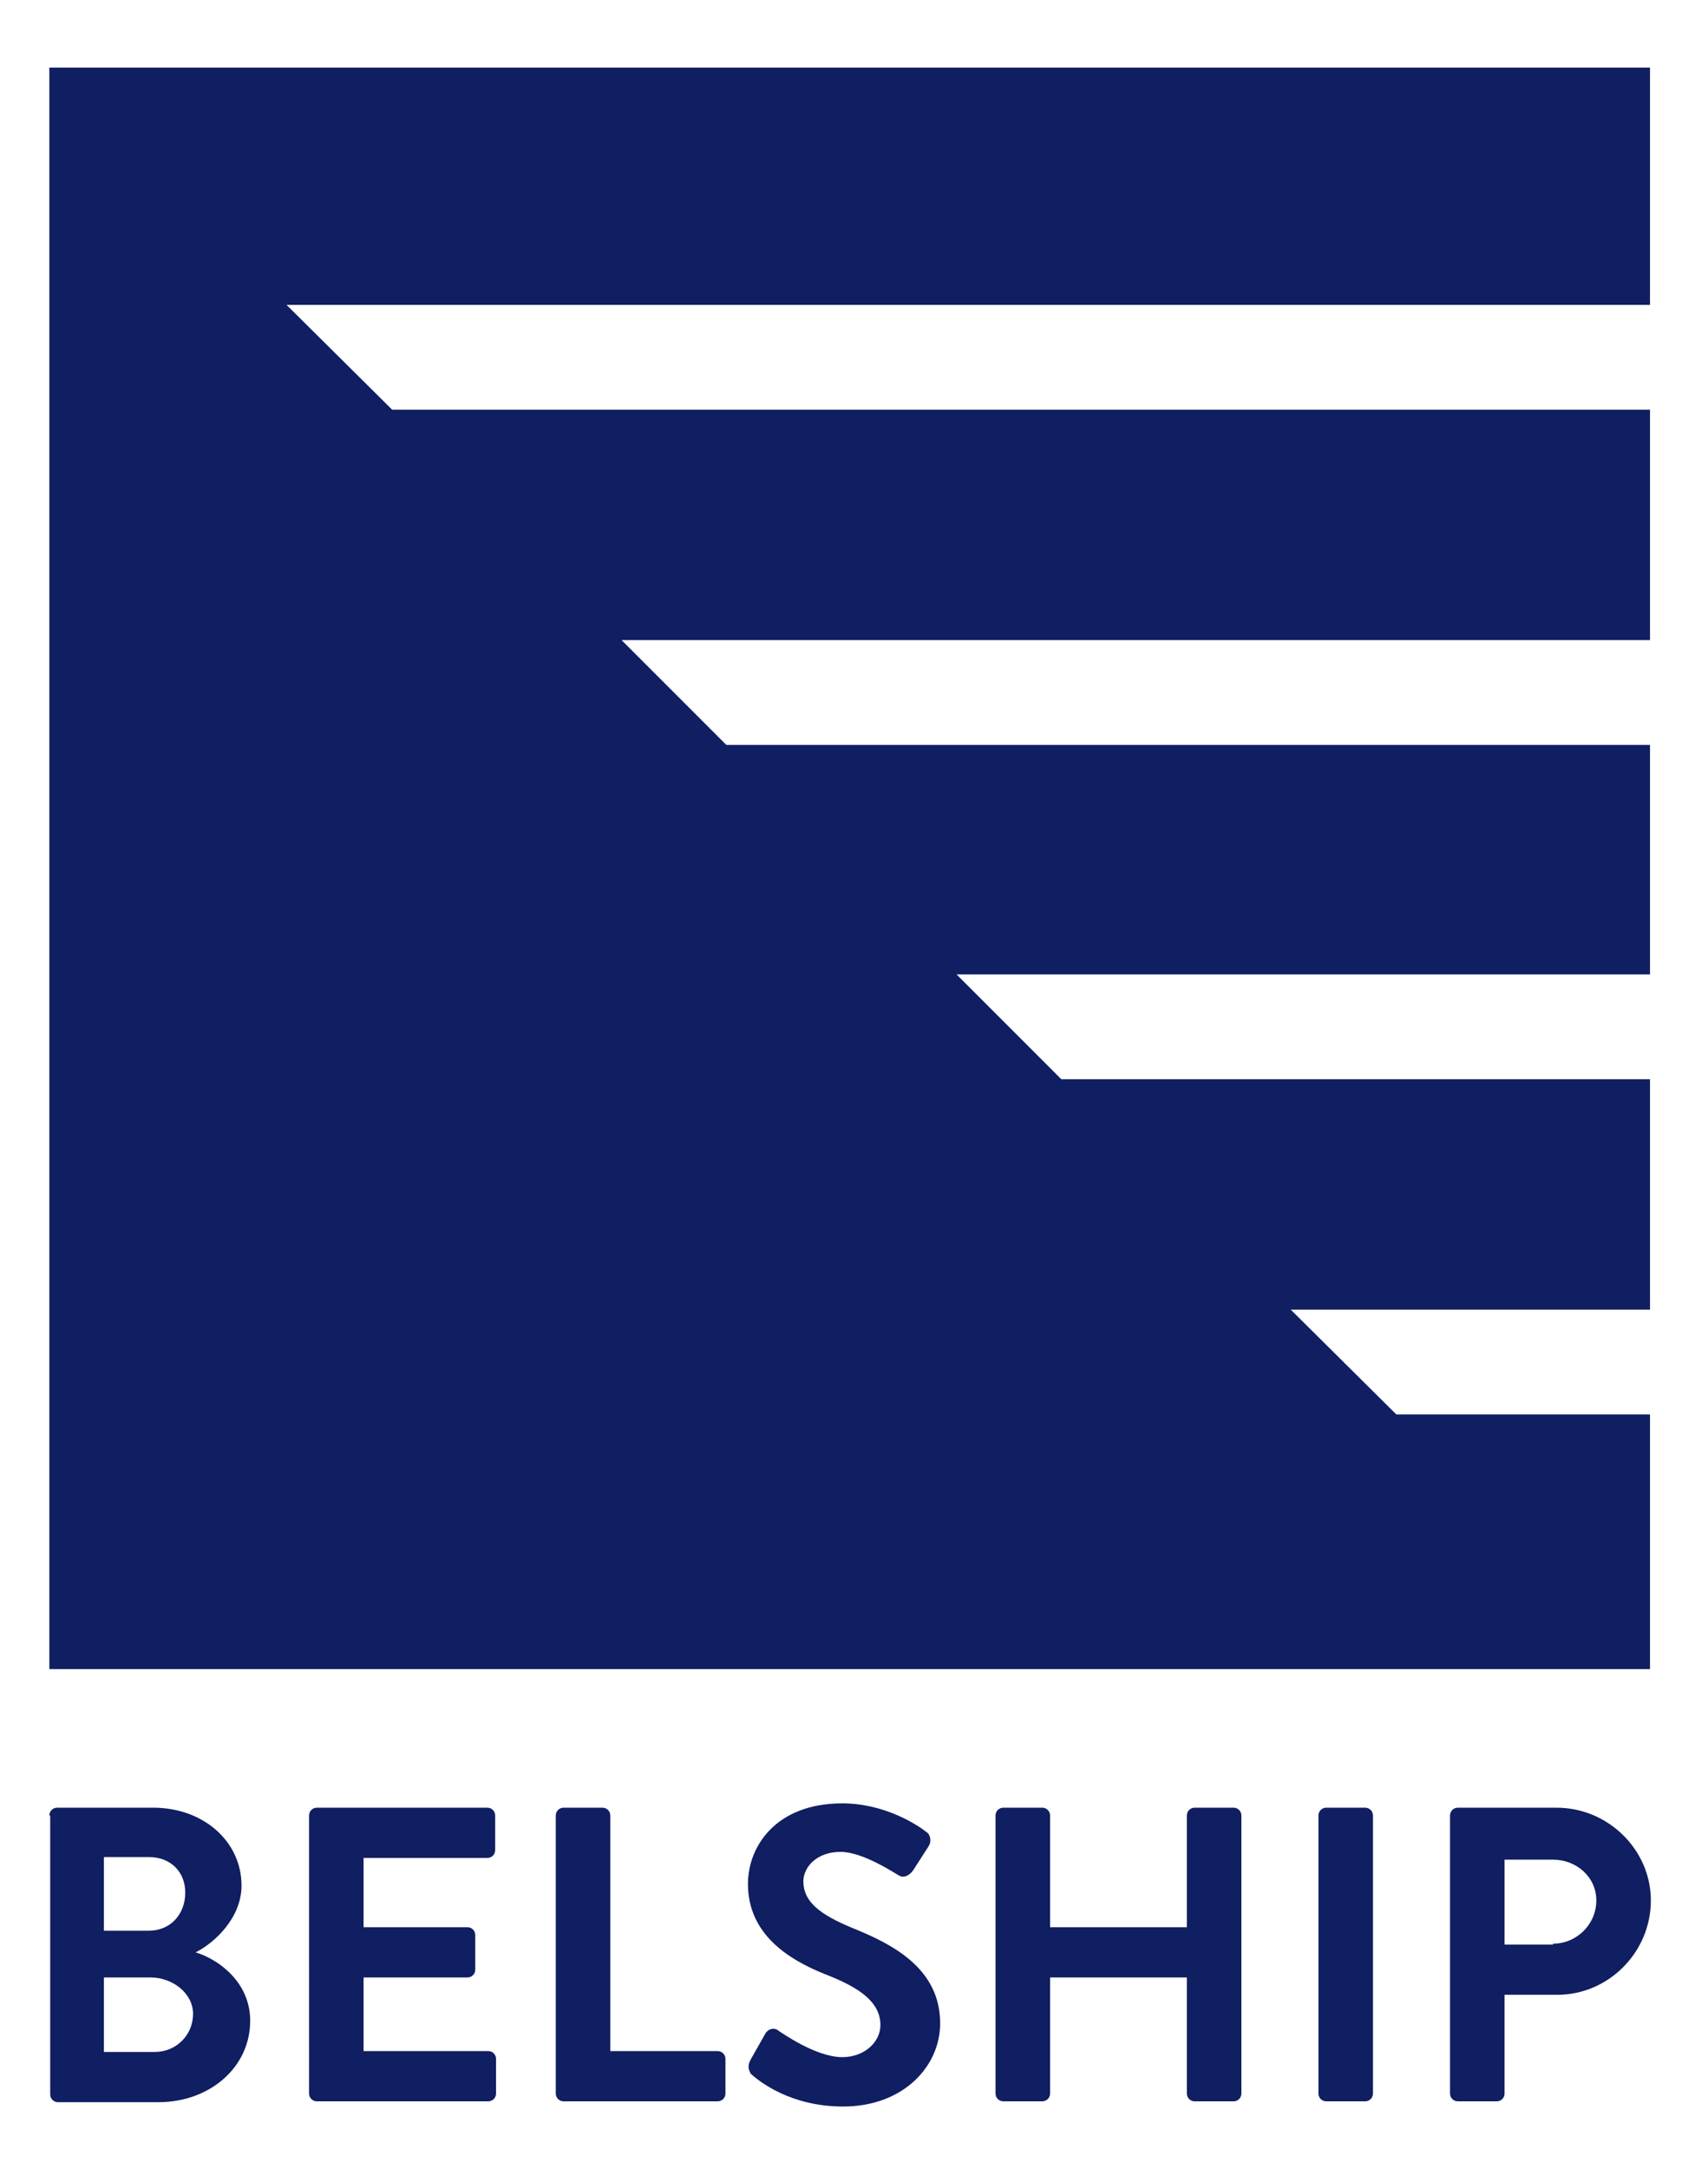 <?xml version="1.0" encoding="utf-8"?>
<!-- Generator: Adobe Illustrator 21.0.1, SVG Export Plug-In . SVG Version: 6.00 Build 0)  -->
<svg version="1.1" id="Laag_1" xmlns="http://www.w3.org/2000/svg" xmlns:xlink="http://www.w3.org/1999/xlink" x="0px" y="0px"
	 viewBox="0 0 197.3 250.4" style="enable-background:new 0 0 197.3 250.4;" xml:space="preserve">
<style type="text/css">
	.st0{fill:#101E62;}
</style>
<g>
	<path class="st0" d="M5.7,209.6c0-0.5,0.4-0.9,0.9-0.9h11.1c5.8,0,10.2,3.9,10.2,9c0,3.7-3.1,6.6-5.3,7.7c2.6,0.8,6.3,3.4,6.3,7.9
		c0,5.4-4.7,9.4-10.6,9.4H6.7c-0.5,0-0.9-0.4-0.9-0.9V209.6z M17.2,222.9c2.5,0,4.2-1.9,4.2-4.4c0-2.4-1.7-4.1-4.2-4.1H12v8.5H17.2z
		 M17.9,236.9c2.4,0,4.4-1.9,4.4-4.4c0-2.4-2.4-4.2-4.9-4.2H12v8.6H17.9z"/>
	<path class="st0" d="M35.7,209.6c0-0.5,0.4-0.9,0.9-0.9h19.7c0.5,0,0.9,0.4,0.9,0.9v4c0,0.5-0.4,0.9-0.9,0.9H42v8h12
		c0.5,0,0.9,0.4,0.9,0.9v4c0,0.5-0.4,0.9-0.9,0.9H42v8.5h14.4c0.5,0,0.9,0.4,0.9,0.9v4c0,0.5-0.4,0.9-0.9,0.9H36.6
		c-0.5,0-0.9-0.4-0.9-0.9V209.6z"/>
	<path class="st0" d="M64.2,209.6c0-0.5,0.4-0.9,0.9-0.9h4.5c0.5,0,0.9,0.4,0.9,0.9v27.2h12.4c0.5,0,0.9,0.4,0.9,0.9v4
		c0,0.5-0.4,0.9-0.9,0.9H65.1c-0.5,0-0.9-0.4-0.9-0.9V209.6z"/>
	<path class="st0" d="M86.7,237.8l1.7-3c0.4-0.7,1.2-0.7,1.6-0.3c0.2,0.1,4.2,3,7.3,3c2.5,0,4.4-1.7,4.4-3.7c0-2.5-2.1-4.2-6.2-5.8
		c-4.6-1.8-9.1-4.8-9.1-10.5c0-4.3,3.2-9.3,10.9-9.3c4.9,0,8.7,2.5,9.7,3.3c0.5,0.3,0.6,1.1,0.3,1.6l-1.8,2.8
		c-0.4,0.6-1.1,1-1.7,0.6c-0.4-0.2-4.1-2.7-6.7-2.7c-2.8,0-4.3,1.8-4.3,3.4c0,2.3,1.8,3.8,5.7,5.4c4.7,1.9,10.1,4.7,10.1,11
		c0,5-4.3,9.6-11.2,9.6c-6.1,0-9.7-2.9-10.7-3.8C86.5,238.9,86.3,238.6,86.7,237.8"/>
	<path class="st0" d="M115,209.6c0-0.5,0.4-0.9,0.9-0.9h4.5c0.5,0,0.9,0.4,0.9,0.9v12.9h15.8v-12.9c0-0.5,0.4-0.9,0.9-0.9h4.5
		c0.5,0,0.9,0.4,0.9,0.9v32.1c0,0.5-0.4,0.9-0.9,0.9h-4.5c-0.5,0-0.9-0.4-0.9-0.9v-13.4h-15.8v13.4c0,0.5-0.4,0.9-0.9,0.9h-4.5
		c-0.5,0-0.9-0.4-0.9-0.9V209.6z"/>
	<path class="st0" d="M152.3,209.6c0-0.5,0.4-0.9,0.9-0.9h4.5c0.5,0,0.9,0.4,0.9,0.9v32.1c0,0.5-0.4,0.9-0.9,0.9h-4.5
		c-0.5,0-0.9-0.4-0.9-0.9V209.6z"/>
	<path class="st0" d="M167.5,209.6c0-0.5,0.4-0.9,0.9-0.9h11.4c6,0,10.9,4.9,10.9,10.7c0,6-4.9,10.9-10.8,10.9h-6.1v11.4
		c0,0.5-0.4,0.9-0.9,0.9h-4.5c-0.5,0-0.9-0.4-0.9-0.9V209.6z M179.4,224.4c2.7,0,5-2.2,5-5c0-2.7-2.3-4.7-5-4.7h-5.6v9.8H179.4z"/>
</g>
<polygon class="st0" points="161.3,163.3 149.1,151.2 190.6,151.2 190.6,124.6 122.6,124.6 110.5,112.5 190.6,112.5 190.6,86 
	83.9,86 71.8,73.9 190.6,73.9 190.6,47.3 45.3,47.3 33.1,35.2 190.6,35.2 190.6,7.8 5.7,7.8 5.7,192.7 190.6,192.7 190.6,163.3 "/>
</svg>
